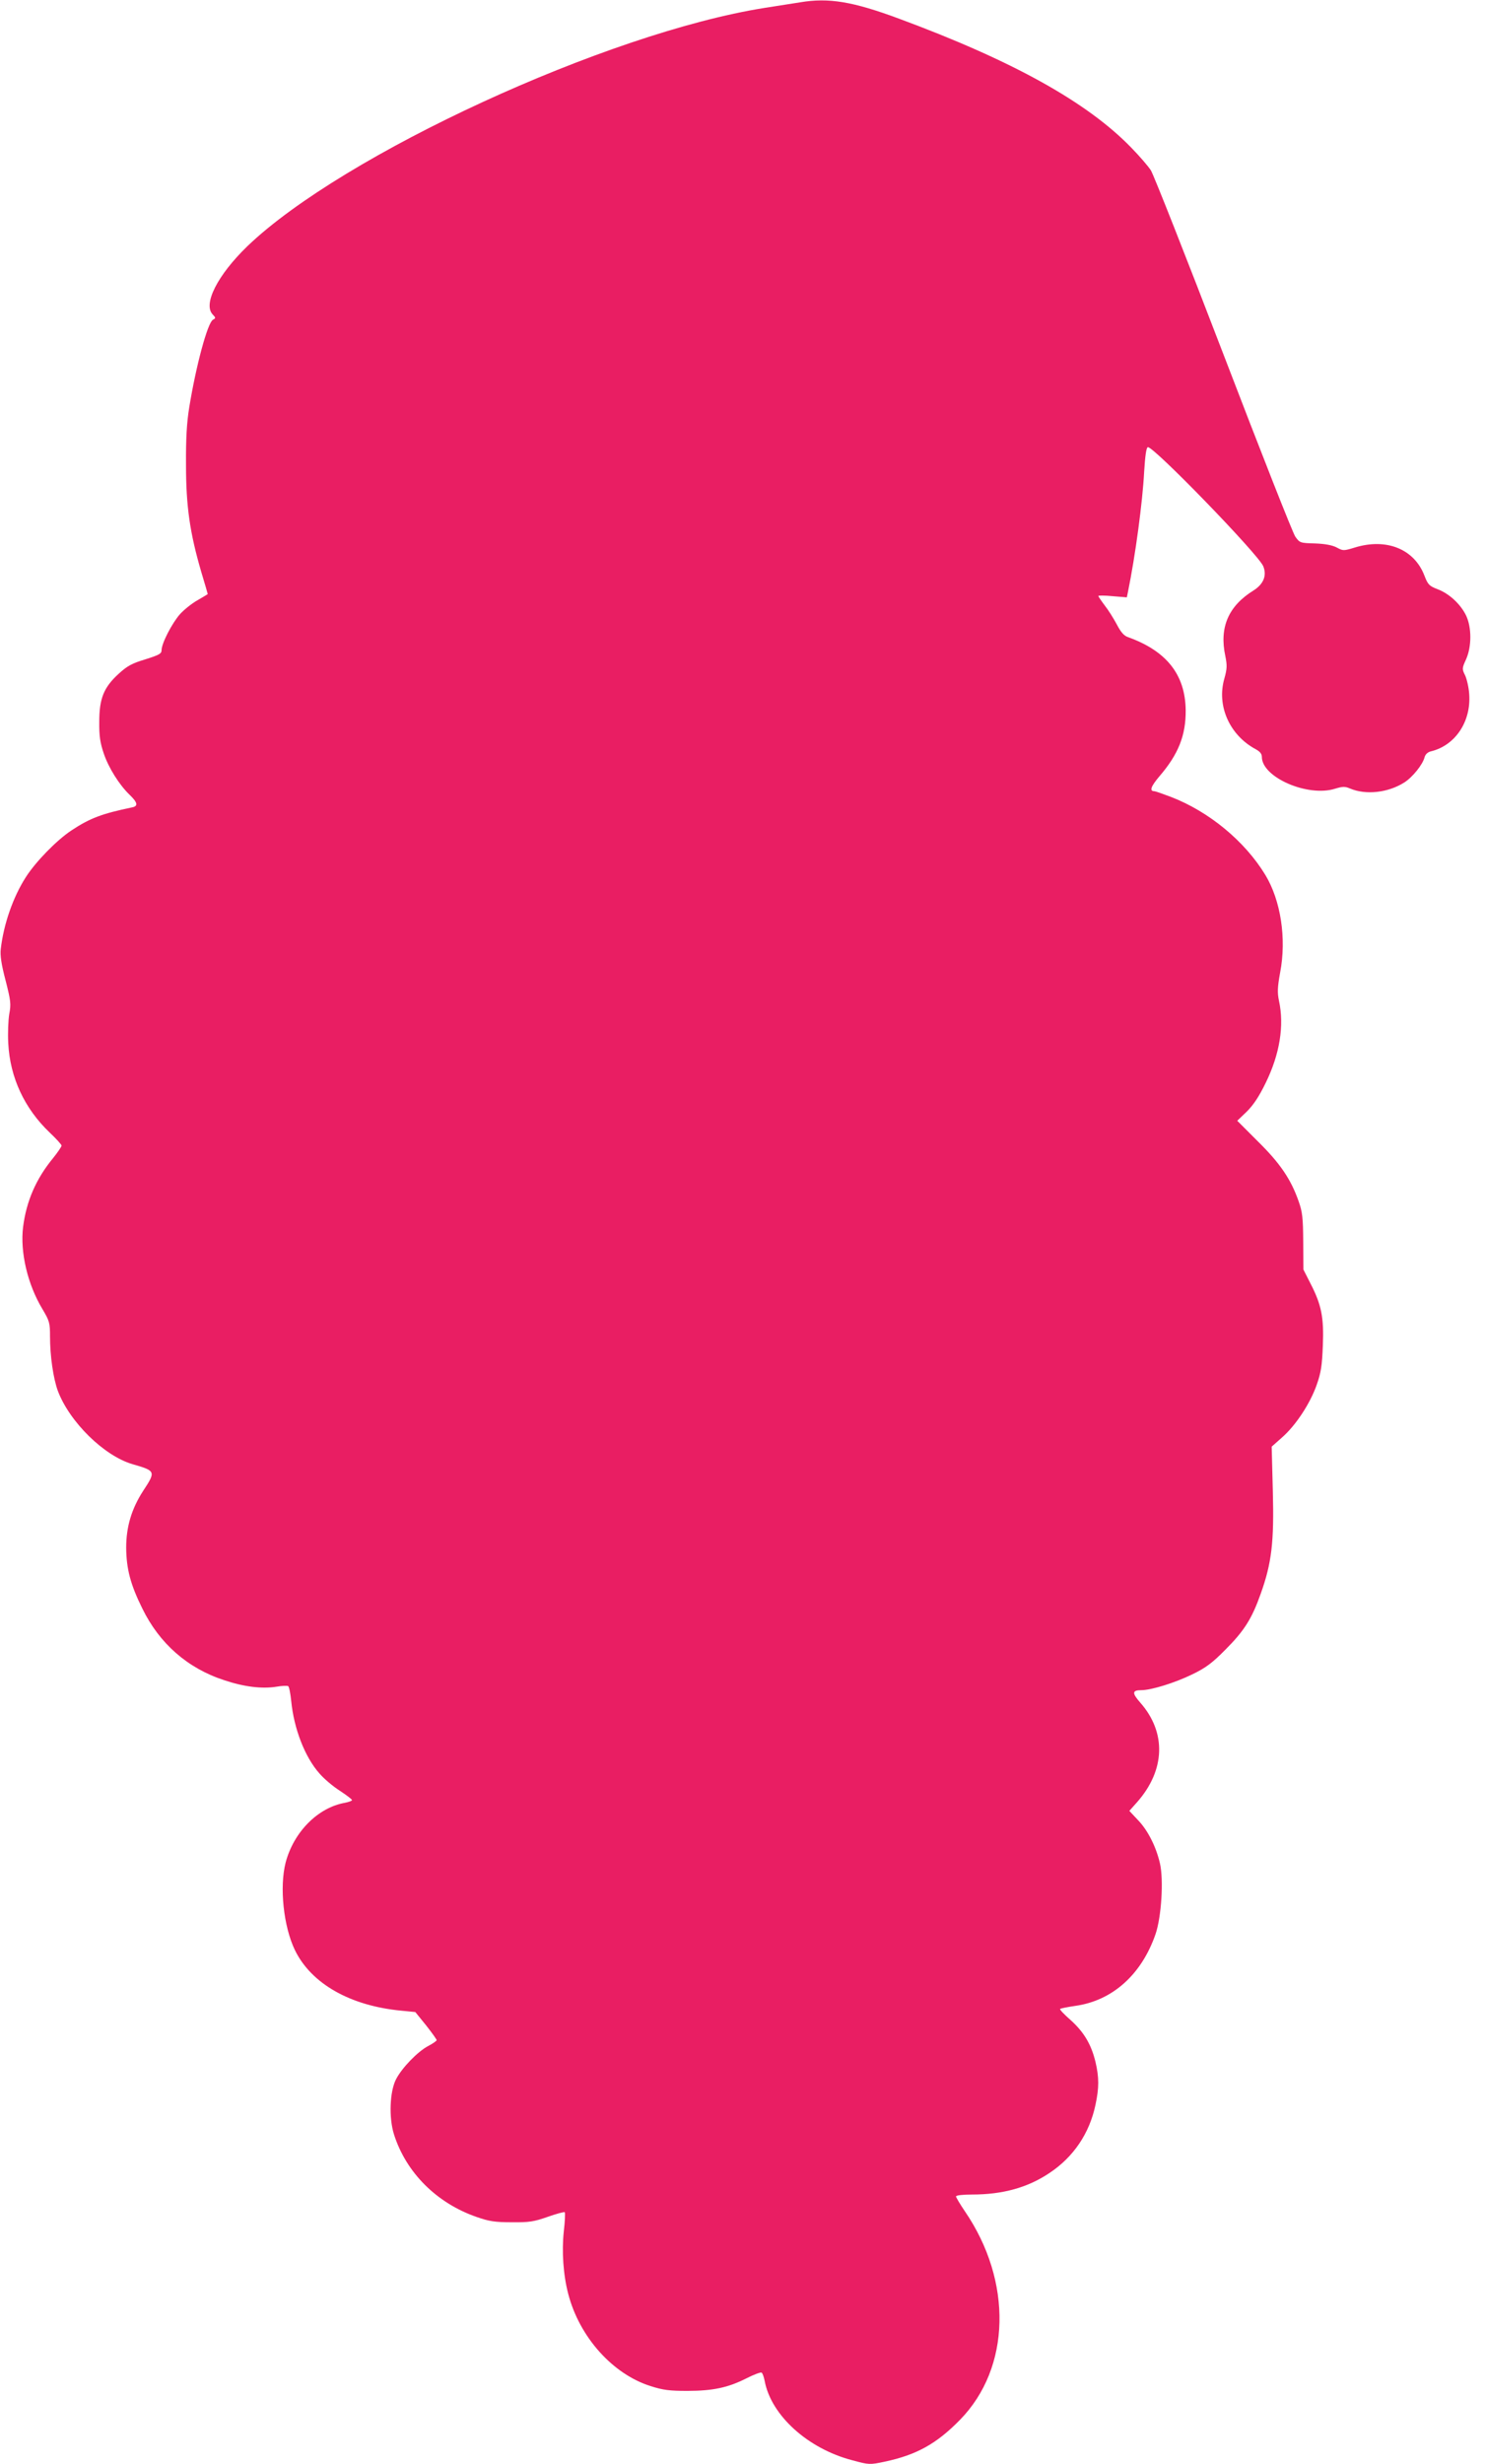 <?xml version="1.0" standalone="no"?>
<!DOCTYPE svg PUBLIC "-//W3C//DTD SVG 20010904//EN"
 "http://www.w3.org/TR/2001/REC-SVG-20010904/DTD/svg10.dtd">
<svg version="1.0" xmlns="http://www.w3.org/2000/svg"
 width="772pt" height="1280pt" viewBox="0 0 772 1280"
 preserveAspectRatio="xMidYMid meet">
<g transform="translate(0,1280) scale(0.1,-0.1)"
fill="#e91e63" stroke="none">
<path d="M4160 12788 c-30 -5 -113 -18 -185 -29 -820 -130 -2193 -762 -2689
-1238 -156 -151 -233 -303 -179 -356 15 -16 15 -18 0 -26 -28 -16 -88 -239
-123 -454 -13 -79 -18 -163 -17 -300 0 -215 20 -353 79 -555 19 -63 34 -115
34 -116 0 -1 -24 -15 -53 -32 -29 -16 -70 -49 -91 -72 -41 -46 -96 -152 -96
-187 0 -19 -12 -25 -84 -48 -70 -21 -94 -34 -139 -75 -78 -71 -101 -129 -101
-250 -1 -73 5 -110 23 -163 25 -75 81 -164 135 -216 42 -40 45 -59 13 -65
-158 -33 -219 -56 -316 -120 -78 -52 -186 -163 -237 -243 -66 -103 -115 -243
-130 -373 -4 -32 3 -80 25 -163 27 -106 29 -123 19 -175 -5 -31 -8 -100 -5
-152 9 -178 85 -339 215 -463 34 -32 62 -63 62 -68 0 -6 -20 -35 -44 -65 -89
-108 -139 -224 -156 -358 -16 -130 23 -298 101 -427 36 -61 39 -70 39 -141 0
-102 17 -219 41 -284 61 -161 240 -337 388 -380 121 -35 122 -37 55 -139 -60
-93 -88 -186 -88 -295 1 -110 22 -191 84 -316 89 -182 235 -310 425 -372 104
-35 198 -46 272 -34 29 5 56 6 61 3 5 -3 12 -38 16 -78 14 -143 71 -291 147
-376 22 -26 69 -66 105 -89 35 -23 64 -45 64 -49 0 -4 -17 -10 -37 -14 -141
-25 -266 -152 -308 -310 -33 -128 -11 -333 48 -455 85 -175 288 -290 554 -315
l72 -7 56 -69 c30 -38 55 -73 55 -77 0 -4 -20 -18 -45 -31 -54 -29 -135 -112
-166 -172 -33 -63 -38 -200 -11 -286 63 -199 222 -358 431 -430 63 -22 94 -27
181 -27 91 -1 116 3 187 28 46 16 85 27 89 24 3 -3 1 -48 -5 -99 -11 -104 -3
-226 23 -325 58 -224 231 -417 428 -479 65 -21 99 -25 191 -25 133 0 212 17
307 65 39 20 75 33 79 30 5 -2 12 -22 16 -42 33 -180 225 -354 458 -414 85
-23 89 -23 165 -7 166 35 271 93 393 218 264 270 274 719 25 1083 -25 37 -46
72 -46 77 0 6 35 10 83 10 160 0 290 36 403 112 125 83 208 206 239 354 19 88
19 143 0 223 -22 91 -60 155 -129 217 -33 29 -58 55 -55 58 3 3 38 10 79 16
193 27 344 162 417 372 31 90 43 283 23 369 -20 86 -63 171 -113 223 l-46 49
41 46 c146 166 152 361 17 515 -45 51 -44 66 4 66 52 0 175 38 267 83 68 33
102 58 170 127 98 98 138 161 184 291 57 159 70 268 63 534 l-6 230 54 48 c71
62 146 176 180 273 23 65 28 102 32 204 6 146 -7 212 -65 324 l-36 71 -1 145
c-1 124 -4 154 -24 210 -40 114 -96 197 -212 311 l-107 107 50 48 c35 35 64
79 98 149 73 149 97 297 69 426 -9 43 -8 70 6 147 34 177 3 375 -77 507 -107
176 -293 329 -490 405 -42 16 -82 30 -87 30 -27 0 -18 25 27 78 98 114 137
212 136 342 -2 185 -99 308 -299 380 -22 7 -38 26 -59 66 -16 30 -44 75 -63
99 -18 24 -33 46 -33 49 0 3 33 3 74 -1 l74 -6 6 29 c38 185 76 467 84 623 5
81 11 126 19 128 26 9 574 -556 600 -618 20 -48 2 -93 -50 -126 -131 -81 -179
-192 -147 -341 10 -50 9 -66 -5 -117 -41 -141 27 -294 163 -367 22 -12 32 -24
32 -40 0 -106 239 -210 381 -165 39 12 52 12 77 1 83 -35 198 -22 282 31 43
27 97 94 106 132 4 14 16 26 33 30 125 30 209 153 199 296 -2 34 -12 78 -21
98 -17 34 -17 37 5 85 29 66 29 164 0 226 -29 60 -89 115 -148 137 -44 17 -51
24 -69 71 -53 138 -197 196 -361 146 -59 -18 -62 -18 -95 0 -23 12 -60 19
-113 21 -77 2 -79 3 -102 35 -13 18 -181 445 -374 948 -193 503 -363 933 -377
955 -14 22 -60 75 -102 118 -229 236 -615 451 -1210 671 -238 88 -363 109
-511 84z"/>
</g>
</svg>

